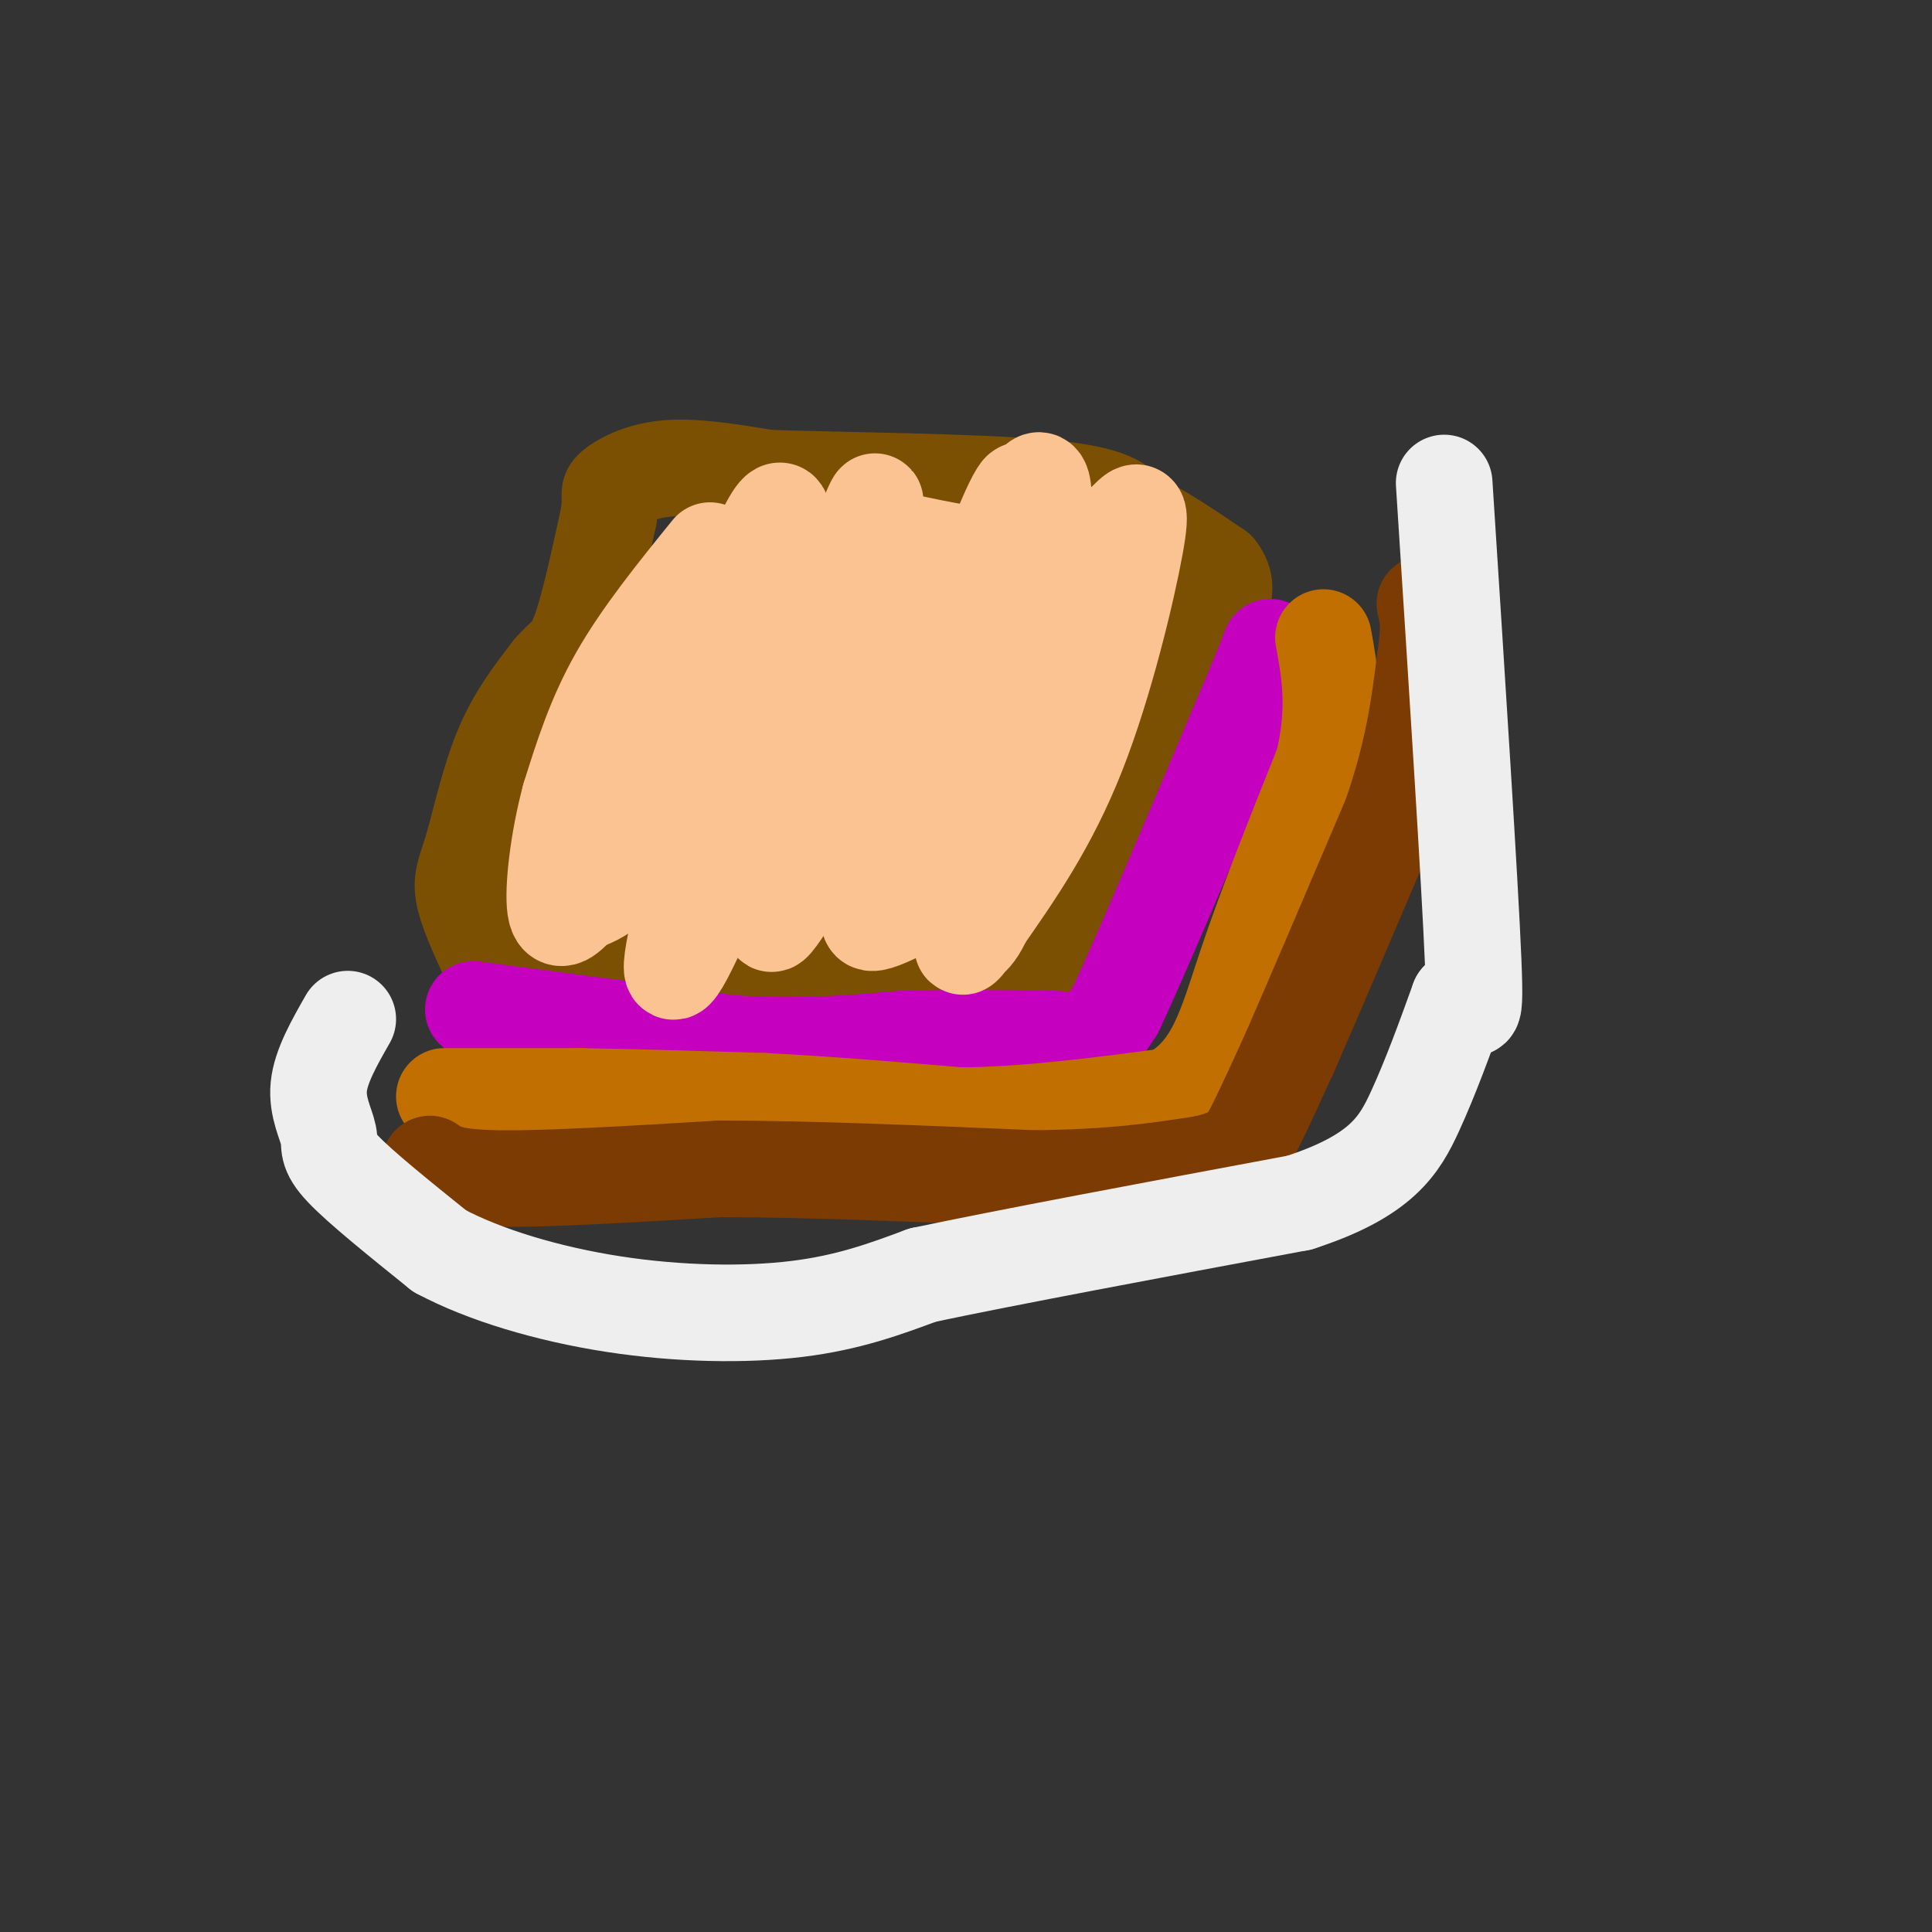 <svg viewBox='0 0 400 400' version='1.1' xmlns='http://www.w3.org/2000/svg' xmlns:xlink='http://www.w3.org/1999/xlink'><rect x="0" y="0" width="400" height="400" fill="#333333" stroke="none"/><g fill='none' stroke='#7C5002' stroke-width='20' stroke-linecap='round' stroke-linejoin='round'><path d='M106,201c0.000,0.000 27.000,-1.000 27,-1'/><path d='M133,200c13.333,0.667 33.167,2.833 53,5'/><path d='M186,205c13.167,0.833 19.583,0.417 26,0'/><path d='M212,205c6.667,-5.667 10.333,-19.833 14,-34'/><path d='M226,171c6.167,-11.500 14.583,-23.250 23,-35'/><path d='M249,136c3.833,-6.500 1.917,-5.250 0,-4'/><path d='M101,198c-2.220,-4.863 -4.440,-9.726 -5,-13c-0.560,-3.274 0.542,-4.958 2,-10c1.458,-5.042 3.274,-13.440 6,-20c2.726,-6.560 6.363,-11.280 10,-16'/><path d='M114,139c2.622,-3.200 4.178,-3.200 6,-8c1.822,-4.800 3.911,-14.400 6,-24'/><path d='M126,107c0.750,-4.810 -0.375,-4.833 1,-6c1.375,-1.167 5.250,-3.476 11,-4c5.750,-0.524 13.375,0.738 21,2'/><path d='M159,99c15.133,0.489 42.467,0.711 57,2c14.533,1.289 16.267,3.644 18,6'/><path d='M234,107c6.000,2.833 12.000,6.917 18,11'/><path d='M252,118c2.833,3.500 0.917,6.750 -1,10'/></g>
<g fill='none' stroke='#C500BE' stroke-width='20' stroke-linecap='round' stroke-linejoin='round'><path d='M98,209c0.000,0.000 53.000,7.000 53,7'/><path d='M151,216c15.000,1.000 26.000,0.000 37,-1'/><path d='M188,215c10.833,-0.167 19.417,-0.083 28,0'/><path d='M216,215c6.356,0.267 8.244,0.933 10,0c1.756,-0.933 3.378,-3.467 5,-6'/><path d='M231,209c5.000,-10.667 15.000,-34.333 25,-58'/><path d='M256,151c5.333,-12.500 6.167,-14.750 7,-17'/></g>
<g fill='none' stroke='#C26F01' stroke-width='20' stroke-linecap='round' stroke-linejoin='round'><path d='M92,227c0.000,0.000 28.000,0.000 28,0'/><path d='M120,227c11.000,0.167 24.500,0.583 38,1'/><path d='M158,228c13.167,0.667 27.083,1.833 41,3'/><path d='M199,231c14.000,-0.167 28.500,-2.083 43,-4'/><path d='M242,227c9.533,-4.756 11.867,-14.644 16,-27c4.133,-12.356 10.067,-27.178 16,-42'/><path d='M274,158c2.667,-11.333 1.333,-18.667 0,-26'/></g>
<g fill='none' stroke='#7C3B02' stroke-width='20' stroke-linecap='round' stroke-linejoin='round'><path d='M89,241c2.000,1.417 4.000,2.833 14,3c10.000,0.167 28.000,-0.917 46,-2'/><path d='M149,242c18.500,0.000 41.750,1.000 65,2'/><path d='M214,244c16.667,-0.167 25.833,-1.583 35,-3'/><path d='M249,241c7.578,-1.578 9.022,-4.022 11,-8c1.978,-3.978 4.489,-9.489 7,-15'/><path d='M267,218c4.667,-10.667 12.833,-29.833 21,-49'/><path d='M288,169c4.667,-13.500 5.833,-22.750 7,-32'/><path d='M295,137c1.167,-7.333 0.583,-9.667 0,-12'/></g>
<g fill='none' stroke='#FCC392' stroke-width='20' stroke-linecap='round' stroke-linejoin='round'><path d='M147,114c-7.083,8.750 -14.167,17.500 -19,26c-4.833,8.500 -7.417,16.750 -10,25'/><path d='M118,165c-2.444,9.044 -3.556,19.156 -3,23c0.556,3.844 2.778,1.422 5,-1'/><path d='M120,187c2.012,-0.607 4.542,-1.625 7,-4c2.458,-2.375 4.845,-6.107 9,-16c4.155,-9.893 10.077,-25.946 16,-42'/><path d='M152,125c4.444,-11.067 7.556,-17.733 9,-19c1.444,-1.267 1.222,2.867 1,7'/><path d='M162,113c-3.333,14.000 -12.167,45.500 -21,77'/><path d='M141,190c-3.578,15.222 -2.022,14.778 5,-1c7.022,-15.778 19.511,-46.889 32,-78'/><path d='M178,111c5.298,-12.660 2.544,-5.311 2,-2c-0.544,3.311 1.123,2.584 1,8c-0.123,5.416 -2.035,16.976 -5,28c-2.965,11.024 -6.982,21.512 -11,32'/><path d='M165,177c-4.022,10.311 -8.578,20.089 -2,10c6.578,-10.089 24.289,-40.044 42,-70'/><path d='M205,117c8.267,-15.911 7.933,-20.689 3,-9c-4.933,11.689 -14.467,39.844 -24,68'/><path d='M184,176c-4.800,14.089 -4.800,15.311 -3,15c1.800,-0.311 5.400,-2.156 9,-4'/><path d='M190,187c2.833,-1.107 5.417,-1.875 10,-8c4.583,-6.125 11.167,-17.607 15,-27c3.833,-9.393 4.917,-16.696 6,-24'/><path d='M221,128c1.200,-5.778 1.200,-8.222 3,-11c1.800,-2.778 5.400,-5.889 9,-9'/><path d='M233,108c2.321,-2.405 3.625,-3.917 2,5c-1.625,8.917 -6.179,28.262 -12,43c-5.821,14.738 -12.911,24.869 -20,35'/><path d='M203,191c-4.083,6.476 -4.292,5.167 -3,4c1.292,-1.167 4.083,-2.190 7,-17c2.917,-14.810 5.958,-43.405 9,-72'/><path d='M216,106c0.488,-11.726 -2.792,-5.042 -4,0c-1.208,5.042 -0.345,8.440 -5,9c-4.655,0.560 -14.827,-1.720 -25,-4'/></g>
<g fill='none' stroke='#EEEEEE' stroke-width='20' stroke-linecap='round' stroke-linejoin='round'><path d='M72,211c-2.792,4.893 -5.583,9.786 -6,14c-0.417,4.214 1.542,7.750 2,10c0.458,2.250 -0.583,3.214 3,7c3.583,3.786 11.792,10.393 20,17'/><path d='M91,259c9.286,4.976 22.500,8.917 36,11c13.500,2.083 27.286,2.310 38,1c10.714,-1.310 18.357,-4.155 26,-7'/><path d='M191,264c17.333,-3.667 47.667,-9.333 78,-15'/><path d='M269,249c17.067,-5.533 20.733,-11.867 24,-19c3.267,-7.133 6.133,-15.067 9,-23'/><path d='M302,207c2.333,-0.956 3.667,8.156 3,-8c-0.667,-16.156 -3.333,-57.578 -6,-99'/></g>
</svg>